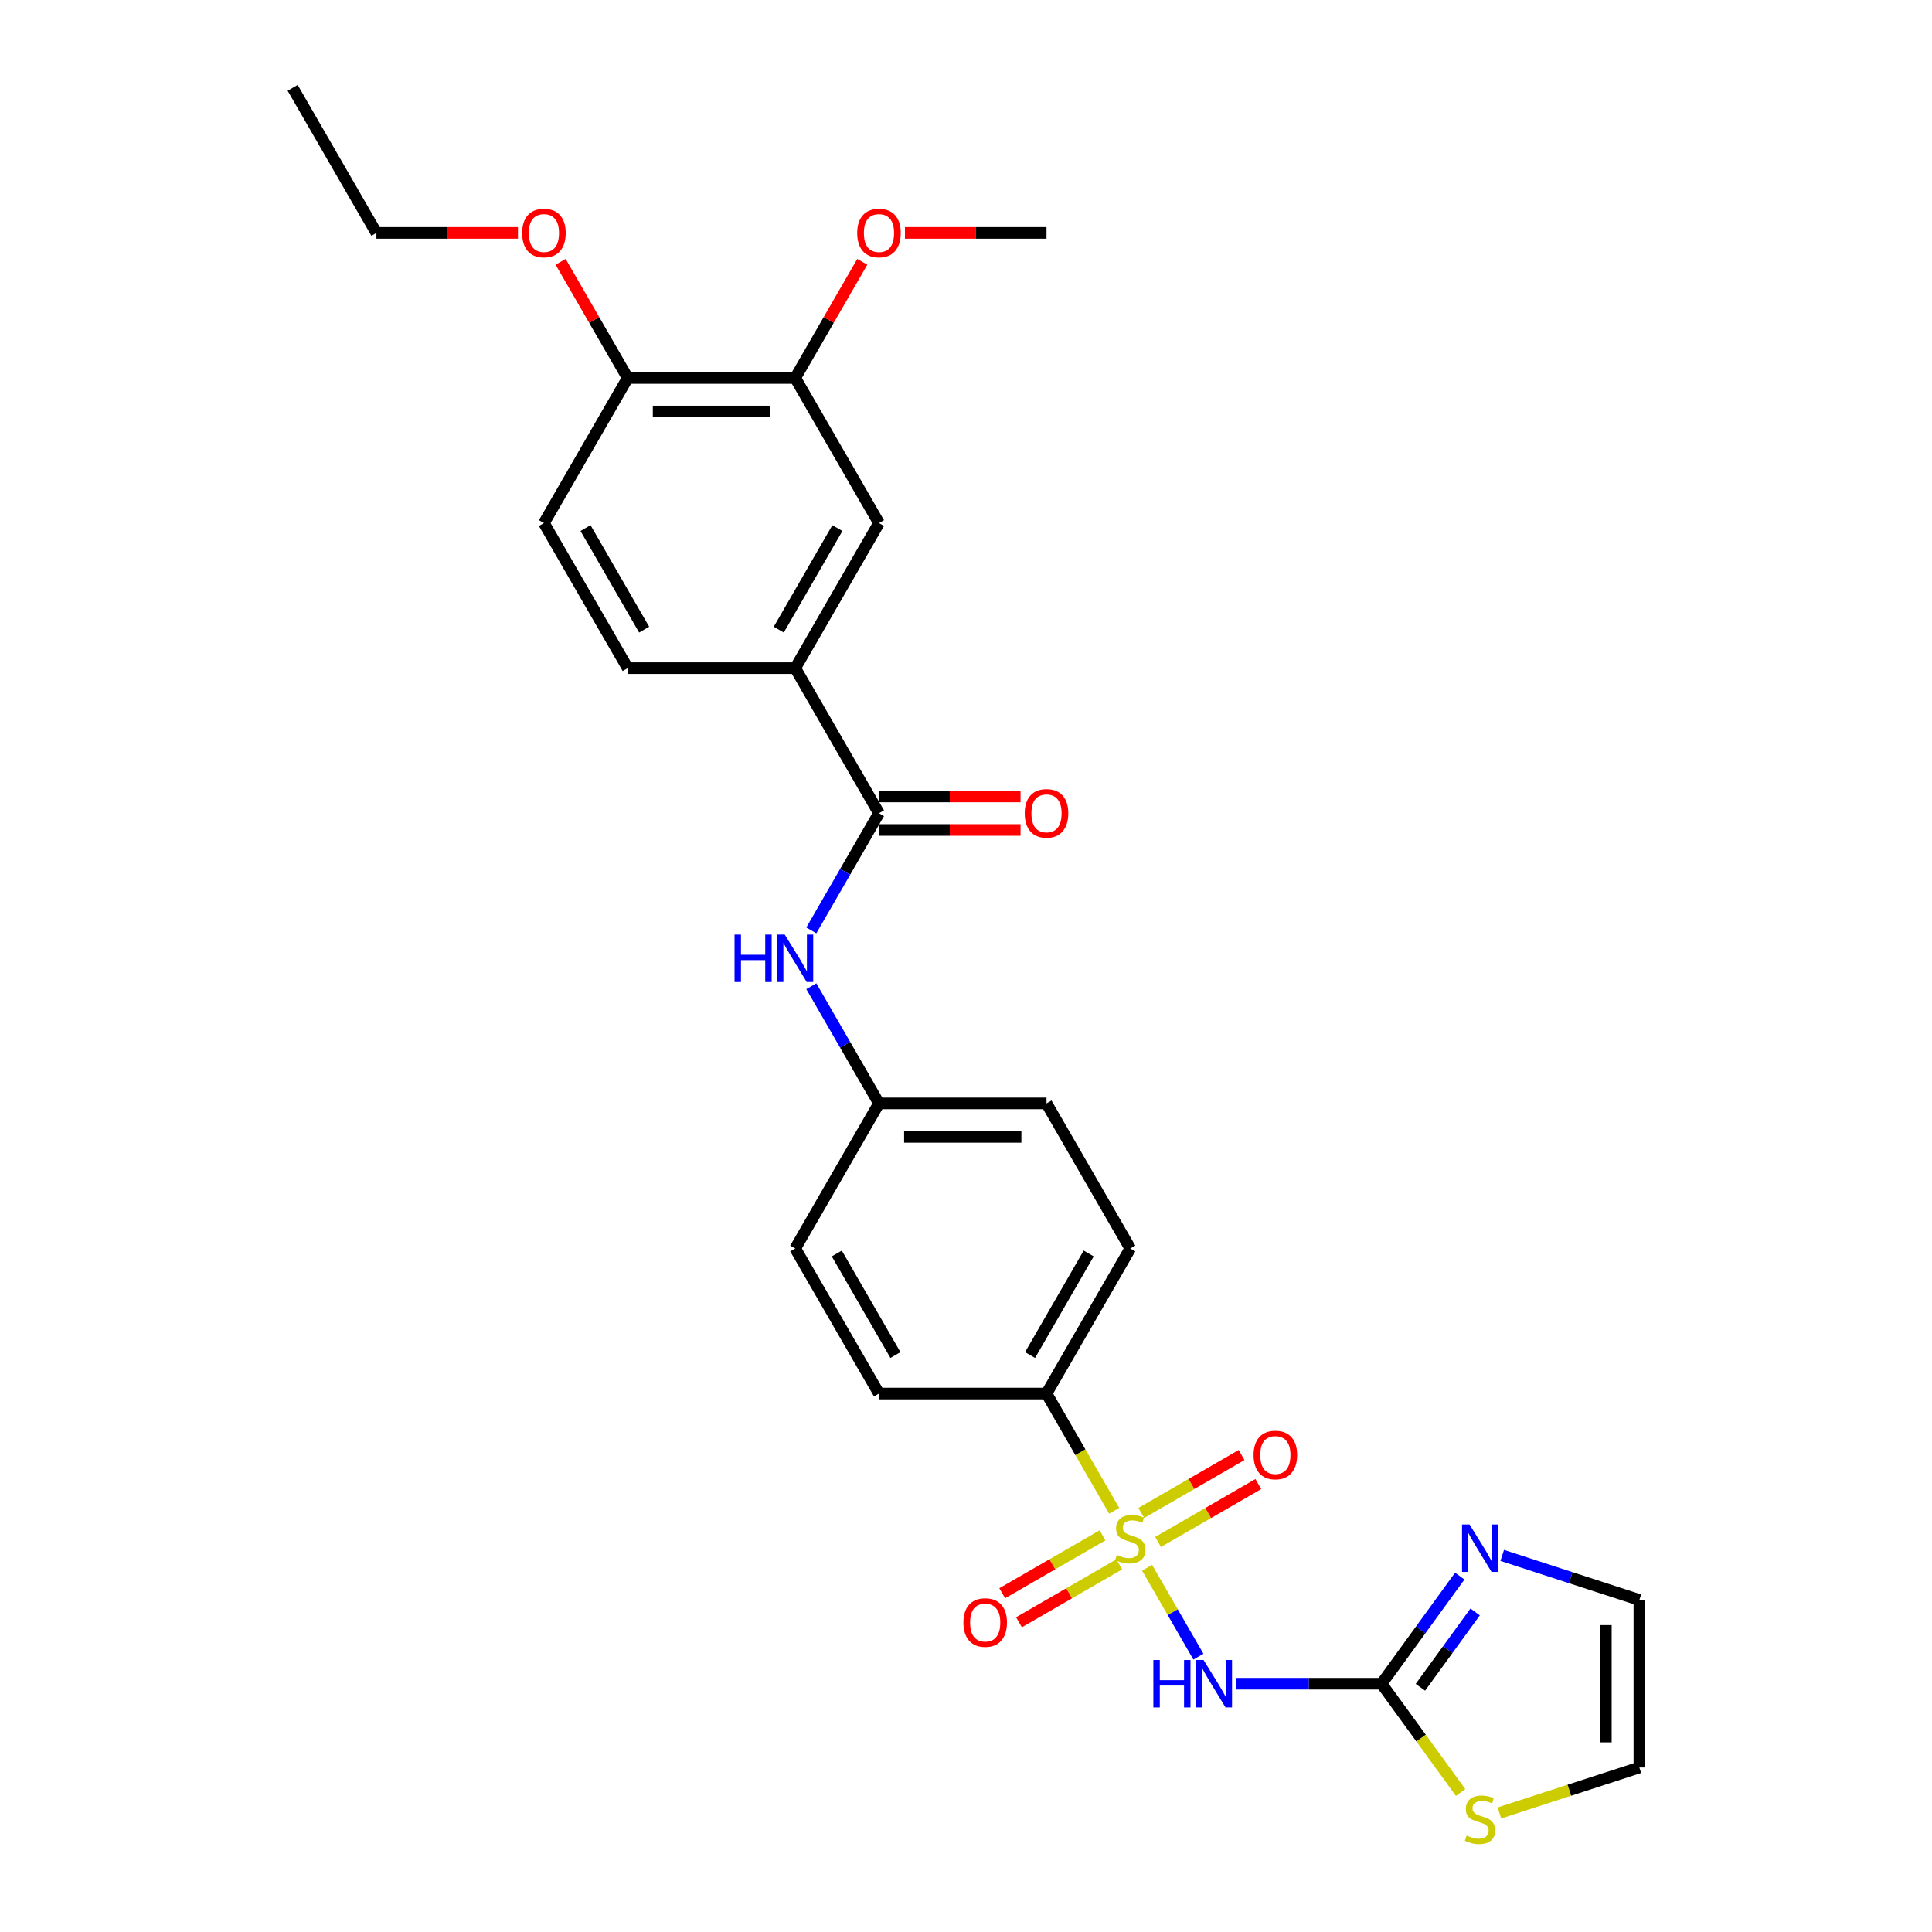 <?xml version='1.0' encoding='iso-8859-1'?>
<svg version='1.1' baseProfile='full'
              xmlns='http://www.w3.org/2000/svg'
                      xmlns:rdkit='http://www.rdkit.org/xml'
                      xmlns:xlink='http://www.w3.org/1999/xlink'
                  xml:space='preserve'
width='1000px' height='1000px' viewBox='0 0 1000 1000'>
<!-- END OF HEADER -->
<rect style='opacity:1.0;fill:#FFFFFF;stroke:none' width='1000' height='1000' x='0' y='0'> </rect>
<path class='bond-0' d='M 593.728,811.468 L 607.011,834.474' style='fill:none;fill-rule:evenodd;stroke:#CCCC00;stroke-width:6px;stroke-linecap:butt;stroke-linejoin:miter;stroke-opacity:1' />
<path class='bond-0' d='M 607.011,834.474 L 620.294,857.481' style='fill:none;fill-rule:evenodd;stroke:#0000FF;stroke-width:6px;stroke-linecap:butt;stroke-linejoin:miter;stroke-opacity:1' />
<path class='bond-4' d='M 576.707,781.986 L 559.189,751.645' style='fill:none;fill-rule:evenodd;stroke:#CCCC00;stroke-width:6px;stroke-linecap:butt;stroke-linejoin:miter;stroke-opacity:1' />
<path class='bond-4' d='M 559.189,751.645 L 541.672,721.303' style='fill:none;fill-rule:evenodd;stroke:#000000;stroke-width:6px;stroke-linecap:butt;stroke-linejoin:miter;stroke-opacity:1' />
<path class='bond-8' d='M 570.651,794.685 L 544.699,809.668' style='fill:none;fill-rule:evenodd;stroke:#CCCC00;stroke-width:6px;stroke-linecap:butt;stroke-linejoin:miter;stroke-opacity:1' />
<path class='bond-8' d='M 544.699,809.668 L 518.748,824.651' style='fill:none;fill-rule:evenodd;stroke:#FF0000;stroke-width:6px;stroke-linecap:butt;stroke-linejoin:miter;stroke-opacity:1' />
<path class='bond-8' d='M 579.322,809.704 L 553.37,824.687' style='fill:none;fill-rule:evenodd;stroke:#CCCC00;stroke-width:6px;stroke-linecap:butt;stroke-linejoin:miter;stroke-opacity:1' />
<path class='bond-8' d='M 553.37,824.687 L 527.419,839.67' style='fill:none;fill-rule:evenodd;stroke:#FF0000;stroke-width:6px;stroke-linecap:butt;stroke-linejoin:miter;stroke-opacity:1' />
<path class='bond-9' d='M 599.404,798.11 L 625.356,783.127' style='fill:none;fill-rule:evenodd;stroke:#CCCC00;stroke-width:6px;stroke-linecap:butt;stroke-linejoin:miter;stroke-opacity:1' />
<path class='bond-9' d='M 625.356,783.127 L 651.307,768.144' style='fill:none;fill-rule:evenodd;stroke:#FF0000;stroke-width:6px;stroke-linecap:butt;stroke-linejoin:miter;stroke-opacity:1' />
<path class='bond-9' d='M 590.733,783.091 L 616.684,768.108' style='fill:none;fill-rule:evenodd;stroke:#CCCC00;stroke-width:6px;stroke-linecap:butt;stroke-linejoin:miter;stroke-opacity:1' />
<path class='bond-9' d='M 616.684,768.108 L 642.636,753.125' style='fill:none;fill-rule:evenodd;stroke:#FF0000;stroke-width:6px;stroke-linecap:butt;stroke-linejoin:miter;stroke-opacity:1' />
<path class='bond-1' d='M 639.864,871.492 L 677.479,871.492' style='fill:none;fill-rule:evenodd;stroke:#0000FF;stroke-width:6px;stroke-linecap:butt;stroke-linejoin:miter;stroke-opacity:1' />
<path class='bond-1' d='M 677.479,871.492 L 715.095,871.492' style='fill:none;fill-rule:evenodd;stroke:#000000;stroke-width:6px;stroke-linecap:butt;stroke-linejoin:miter;stroke-opacity:1' />
<path class='bond-3' d='M 715.095,871.492 L 735.331,843.639' style='fill:none;fill-rule:evenodd;stroke:#000000;stroke-width:6px;stroke-linecap:butt;stroke-linejoin:miter;stroke-opacity:1' />
<path class='bond-3' d='M 735.331,843.639 L 755.567,815.787' style='fill:none;fill-rule:evenodd;stroke:#0000FF;stroke-width:6px;stroke-linecap:butt;stroke-linejoin:miter;stroke-opacity:1' />
<path class='bond-3' d='M 735.196,873.33 L 749.361,853.833' style='fill:none;fill-rule:evenodd;stroke:#000000;stroke-width:6px;stroke-linecap:butt;stroke-linejoin:miter;stroke-opacity:1' />
<path class='bond-3' d='M 749.361,853.833 L 763.526,834.336' style='fill:none;fill-rule:evenodd;stroke:#0000FF;stroke-width:6px;stroke-linecap:butt;stroke-linejoin:miter;stroke-opacity:1' />
<path class='bond-7' d='M 715.095,871.492 L 735.558,899.657' style='fill:none;fill-rule:evenodd;stroke:#000000;stroke-width:6px;stroke-linecap:butt;stroke-linejoin:miter;stroke-opacity:1' />
<path class='bond-7' d='M 735.558,899.657 L 756.021,927.822' style='fill:none;fill-rule:evenodd;stroke:#CCCC00;stroke-width:6px;stroke-linecap:butt;stroke-linejoin:miter;stroke-opacity:1' />
<path class='bond-2' d='M 454.96,420.926 L 437.453,451.25' style='fill:none;fill-rule:evenodd;stroke:#000000;stroke-width:6px;stroke-linecap:butt;stroke-linejoin:miter;stroke-opacity:1' />
<path class='bond-2' d='M 437.453,451.25 L 419.945,481.574' style='fill:none;fill-rule:evenodd;stroke:#0000FF;stroke-width:6px;stroke-linecap:butt;stroke-linejoin:miter;stroke-opacity:1' />
<path class='bond-5' d='M 454.96,420.926 L 411.605,345.832' style='fill:none;fill-rule:evenodd;stroke:#000000;stroke-width:6px;stroke-linecap:butt;stroke-linejoin:miter;stroke-opacity:1' />
<path class='bond-14' d='M 454.96,429.597 L 491.596,429.597' style='fill:none;fill-rule:evenodd;stroke:#000000;stroke-width:6px;stroke-linecap:butt;stroke-linejoin:miter;stroke-opacity:1' />
<path class='bond-14' d='M 491.596,429.597 L 528.231,429.597' style='fill:none;fill-rule:evenodd;stroke:#FF0000;stroke-width:6px;stroke-linecap:butt;stroke-linejoin:miter;stroke-opacity:1' />
<path class='bond-14' d='M 454.96,412.255 L 491.596,412.255' style='fill:none;fill-rule:evenodd;stroke:#000000;stroke-width:6px;stroke-linecap:butt;stroke-linejoin:miter;stroke-opacity:1' />
<path class='bond-14' d='M 491.596,412.255 L 528.231,412.255' style='fill:none;fill-rule:evenodd;stroke:#FF0000;stroke-width:6px;stroke-linecap:butt;stroke-linejoin:miter;stroke-opacity:1' />
<path class='bond-12' d='M 777.543,805.071 L 813.036,816.604' style='fill:none;fill-rule:evenodd;stroke:#0000FF;stroke-width:6px;stroke-linecap:butt;stroke-linejoin:miter;stroke-opacity:1' />
<path class='bond-12' d='M 813.036,816.604 L 848.53,828.136' style='fill:none;fill-rule:evenodd;stroke:#000000;stroke-width:6px;stroke-linecap:butt;stroke-linejoin:miter;stroke-opacity:1' />
<path class='bond-18' d='M 541.672,721.303 L 585.027,646.209' style='fill:none;fill-rule:evenodd;stroke:#000000;stroke-width:6px;stroke-linecap:butt;stroke-linejoin:miter;stroke-opacity:1' />
<path class='bond-18' d='M 533.156,701.368 L 563.505,648.802' style='fill:none;fill-rule:evenodd;stroke:#000000;stroke-width:6px;stroke-linecap:butt;stroke-linejoin:miter;stroke-opacity:1' />
<path class='bond-19' d='M 541.672,721.303 L 454.96,721.303' style='fill:none;fill-rule:evenodd;stroke:#000000;stroke-width:6px;stroke-linecap:butt;stroke-linejoin:miter;stroke-opacity:1' />
<path class='bond-10' d='M 411.605,345.832 L 454.96,270.737' style='fill:none;fill-rule:evenodd;stroke:#000000;stroke-width:6px;stroke-linecap:butt;stroke-linejoin:miter;stroke-opacity:1' />
<path class='bond-10' d='M 403.089,325.896 L 433.438,273.33' style='fill:none;fill-rule:evenodd;stroke:#000000;stroke-width:6px;stroke-linecap:butt;stroke-linejoin:miter;stroke-opacity:1' />
<path class='bond-16' d='M 411.605,345.832 L 324.893,345.832' style='fill:none;fill-rule:evenodd;stroke:#000000;stroke-width:6px;stroke-linecap:butt;stroke-linejoin:miter;stroke-opacity:1' />
<path class='bond-6' d='M 419.945,510.466 L 437.453,540.791' style='fill:none;fill-rule:evenodd;stroke:#0000FF;stroke-width:6px;stroke-linecap:butt;stroke-linejoin:miter;stroke-opacity:1' />
<path class='bond-6' d='M 437.453,540.791 L 454.96,571.115' style='fill:none;fill-rule:evenodd;stroke:#000000;stroke-width:6px;stroke-linecap:butt;stroke-linejoin:miter;stroke-opacity:1' />
<path class='bond-15' d='M 776.103,938.38 L 812.317,926.614' style='fill:none;fill-rule:evenodd;stroke:#CCCC00;stroke-width:6px;stroke-linecap:butt;stroke-linejoin:miter;stroke-opacity:1' />
<path class='bond-15' d='M 812.317,926.614 L 848.53,914.847' style='fill:none;fill-rule:evenodd;stroke:#000000;stroke-width:6px;stroke-linecap:butt;stroke-linejoin:miter;stroke-opacity:1' />
<path class='bond-11' d='M 454.96,270.737 L 411.605,195.643' style='fill:none;fill-rule:evenodd;stroke:#000000;stroke-width:6px;stroke-linecap:butt;stroke-linejoin:miter;stroke-opacity:1' />
<path class='bond-23' d='M 411.605,195.643 L 428.962,165.579' style='fill:none;fill-rule:evenodd;stroke:#000000;stroke-width:6px;stroke-linecap:butt;stroke-linejoin:miter;stroke-opacity:1' />
<path class='bond-23' d='M 428.962,165.579 L 446.319,135.515' style='fill:none;fill-rule:evenodd;stroke:#FF0000;stroke-width:6px;stroke-linecap:butt;stroke-linejoin:miter;stroke-opacity:1' />
<path class='bond-30' d='M 411.605,195.643 L 324.893,195.643' style='fill:none;fill-rule:evenodd;stroke:#000000;stroke-width:6px;stroke-linecap:butt;stroke-linejoin:miter;stroke-opacity:1' />
<path class='bond-30' d='M 398.598,212.985 L 337.9,212.985' style='fill:none;fill-rule:evenodd;stroke:#000000;stroke-width:6px;stroke-linecap:butt;stroke-linejoin:miter;stroke-opacity:1' />
<path class='bond-29' d='M 848.53,828.136 L 848.53,914.847' style='fill:none;fill-rule:evenodd;stroke:#000000;stroke-width:6px;stroke-linecap:butt;stroke-linejoin:miter;stroke-opacity:1' />
<path class='bond-29' d='M 831.187,841.143 L 831.187,901.841' style='fill:none;fill-rule:evenodd;stroke:#000000;stroke-width:6px;stroke-linecap:butt;stroke-linejoin:miter;stroke-opacity:1' />
<path class='bond-13' d='M 324.893,195.643 L 281.537,270.737' style='fill:none;fill-rule:evenodd;stroke:#000000;stroke-width:6px;stroke-linecap:butt;stroke-linejoin:miter;stroke-opacity:1' />
<path class='bond-24' d='M 324.893,195.643 L 307.536,165.579' style='fill:none;fill-rule:evenodd;stroke:#000000;stroke-width:6px;stroke-linecap:butt;stroke-linejoin:miter;stroke-opacity:1' />
<path class='bond-24' d='M 307.536,165.579 L 290.178,135.515' style='fill:none;fill-rule:evenodd;stroke:#FF0000;stroke-width:6px;stroke-linecap:butt;stroke-linejoin:miter;stroke-opacity:1' />
<path class='bond-17' d='M 324.893,345.832 L 281.537,270.737' style='fill:none;fill-rule:evenodd;stroke:#000000;stroke-width:6px;stroke-linecap:butt;stroke-linejoin:miter;stroke-opacity:1' />
<path class='bond-17' d='M 333.409,325.896 L 303.06,273.33' style='fill:none;fill-rule:evenodd;stroke:#000000;stroke-width:6px;stroke-linecap:butt;stroke-linejoin:miter;stroke-opacity:1' />
<path class='bond-21' d='M 585.027,646.209 L 541.672,571.115' style='fill:none;fill-rule:evenodd;stroke:#000000;stroke-width:6px;stroke-linecap:butt;stroke-linejoin:miter;stroke-opacity:1' />
<path class='bond-22' d='M 454.96,721.303 L 411.605,646.209' style='fill:none;fill-rule:evenodd;stroke:#000000;stroke-width:6px;stroke-linecap:butt;stroke-linejoin:miter;stroke-opacity:1' />
<path class='bond-22' d='M 463.476,701.368 L 433.127,648.802' style='fill:none;fill-rule:evenodd;stroke:#000000;stroke-width:6px;stroke-linecap:butt;stroke-linejoin:miter;stroke-opacity:1' />
<path class='bond-20' d='M 454.96,571.115 L 411.605,646.209' style='fill:none;fill-rule:evenodd;stroke:#000000;stroke-width:6px;stroke-linecap:butt;stroke-linejoin:miter;stroke-opacity:1' />
<path class='bond-28' d='M 454.96,571.115 L 541.672,571.115' style='fill:none;fill-rule:evenodd;stroke:#000000;stroke-width:6px;stroke-linecap:butt;stroke-linejoin:miter;stroke-opacity:1' />
<path class='bond-28' d='M 467.967,588.457 L 528.665,588.457' style='fill:none;fill-rule:evenodd;stroke:#000000;stroke-width:6px;stroke-linecap:butt;stroke-linejoin:miter;stroke-opacity:1' />
<path class='bond-26' d='M 468.401,120.549 L 505.036,120.549' style='fill:none;fill-rule:evenodd;stroke:#FF0000;stroke-width:6px;stroke-linecap:butt;stroke-linejoin:miter;stroke-opacity:1' />
<path class='bond-26' d='M 505.036,120.549 L 541.672,120.549' style='fill:none;fill-rule:evenodd;stroke:#000000;stroke-width:6px;stroke-linecap:butt;stroke-linejoin:miter;stroke-opacity:1' />
<path class='bond-25' d='M 268.097,120.549 L 231.462,120.549' style='fill:none;fill-rule:evenodd;stroke:#FF0000;stroke-width:6px;stroke-linecap:butt;stroke-linejoin:miter;stroke-opacity:1' />
<path class='bond-25' d='M 231.462,120.549 L 194.826,120.549' style='fill:none;fill-rule:evenodd;stroke:#000000;stroke-width:6px;stroke-linecap:butt;stroke-linejoin:miter;stroke-opacity:1' />
<path class='bond-27' d='M 194.826,120.549 L 151.47,45.455' style='fill:none;fill-rule:evenodd;stroke:#000000;stroke-width:6px;stroke-linecap:butt;stroke-linejoin:miter;stroke-opacity:1' />
<path  class='atom-0' d='M 578.09 804.826
Q 578.368 804.93, 579.513 805.415
Q 580.657 805.901, 581.906 806.213
Q 583.189 806.491, 584.438 806.491
Q 586.762 806.491, 588.114 805.381
Q 589.467 804.236, 589.467 802.259
Q 589.467 800.906, 588.773 800.074
Q 588.114 799.242, 587.074 798.791
Q 586.033 798.34, 584.299 797.82
Q 582.114 797.161, 580.796 796.536
Q 579.513 795.912, 578.576 794.594
Q 577.674 793.276, 577.674 791.056
Q 577.674 787.969, 579.755 786.061
Q 581.871 784.154, 586.033 784.154
Q 588.877 784.154, 592.103 785.507
L 591.305 788.177
Q 588.357 786.963, 586.137 786.963
Q 583.744 786.963, 582.426 787.969
Q 581.108 788.94, 581.143 790.64
Q 581.143 791.958, 581.802 792.756
Q 582.495 793.553, 583.467 794.004
Q 584.472 794.455, 586.137 794.975
Q 588.357 795.669, 589.675 796.363
Q 590.993 797.056, 591.93 798.479
Q 592.901 799.866, 592.901 802.259
Q 592.901 805.658, 590.612 807.497
Q 588.357 809.3, 584.577 809.3
Q 582.391 809.3, 580.727 808.815
Q 579.096 808.364, 577.154 807.566
L 578.09 804.826
' fill='#CCCC00'/>
<path  class='atom-1' d='M 596.976 859.213
L 600.306 859.213
L 600.306 869.653
L 612.862 869.653
L 612.862 859.213
L 616.191 859.213
L 616.191 883.77
L 612.862 883.77
L 612.862 872.428
L 600.306 872.428
L 600.306 883.77
L 596.976 883.77
L 596.976 859.213
' fill='#0000FF'/>
<path  class='atom-1' d='M 622.955 859.213
L 631.002 872.22
Q 631.8 873.503, 633.083 875.827
Q 634.366 878.151, 634.436 878.29
L 634.436 859.213
L 637.696 859.213
L 637.696 883.77
L 634.332 883.77
L 625.695 869.549
Q 624.689 867.885, 623.614 865.977
Q 622.573 864.069, 622.261 863.48
L 622.261 883.77
L 619.07 883.77
L 619.07 859.213
L 622.955 859.213
' fill='#0000FF'/>
<path  class='atom-4' d='M 760.634 789.062
L 768.681 802.069
Q 769.479 803.352, 770.762 805.676
Q 772.045 808, 772.115 808.139
L 772.115 789.062
L 775.375 789.062
L 775.375 813.619
L 772.011 813.619
L 763.374 799.398
Q 762.368 797.734, 761.293 795.826
Q 760.253 793.918, 759.94 793.329
L 759.94 813.619
L 756.749 813.619
L 756.749 789.062
L 760.634 789.062
' fill='#0000FF'/>
<path  class='atom-7' d='M 380.198 483.742
L 383.527 483.742
L 383.527 494.182
L 396.083 494.182
L 396.083 483.742
L 399.413 483.742
L 399.413 508.299
L 396.083 508.299
L 396.083 496.957
L 383.527 496.957
L 383.527 508.299
L 380.198 508.299
L 380.198 483.742
' fill='#0000FF'/>
<path  class='atom-7' d='M 406.176 483.742
L 414.223 496.749
Q 415.021 498.032, 416.304 500.356
Q 417.588 502.68, 417.657 502.818
L 417.657 483.742
L 420.917 483.742
L 420.917 508.299
L 417.553 508.299
L 408.917 494.078
Q 407.911 492.413, 406.835 490.505
Q 405.795 488.598, 405.483 488.008
L 405.483 508.299
L 402.292 508.299
L 402.292 483.742
L 406.176 483.742
' fill='#0000FF'/>
<path  class='atom-8' d='M 759.125 950.071
Q 759.403 950.175, 760.547 950.661
Q 761.692 951.146, 762.941 951.459
Q 764.224 951.736, 765.473 951.736
Q 767.796 951.736, 769.149 950.626
Q 770.502 949.482, 770.502 947.504
Q 770.502 946.152, 769.808 945.319
Q 769.149 944.487, 768.109 944.036
Q 767.068 943.585, 765.334 943.065
Q 763.149 942.406, 761.831 941.782
Q 760.547 941.157, 759.611 939.839
Q 758.709 938.521, 758.709 936.301
Q 758.709 933.214, 760.79 931.307
Q 762.906 929.399, 767.068 929.399
Q 769.912 929.399, 773.138 930.752
L 772.34 933.423
Q 769.392 932.209, 767.172 932.209
Q 764.779 932.209, 763.461 933.214
Q 762.143 934.186, 762.178 935.885
Q 762.178 937.203, 762.837 938.001
Q 763.53 938.799, 764.501 939.25
Q 765.507 939.7, 767.172 940.221
Q 769.392 940.914, 770.71 941.608
Q 772.028 942.302, 772.964 943.724
Q 773.936 945.111, 773.936 947.504
Q 773.936 950.904, 771.646 952.742
Q 769.392 954.545, 765.611 954.545
Q 763.426 954.545, 761.761 954.06
Q 760.131 953.609, 758.189 952.811
L 759.125 950.071
' fill='#CCCC00'/>
<path  class='atom-9' d='M 498.661 839.823
Q 498.661 833.926, 501.574 830.631
Q 504.488 827.336, 509.933 827.336
Q 515.379 827.336, 518.292 830.631
Q 521.206 833.926, 521.206 839.823
Q 521.206 845.788, 518.257 849.187
Q 515.309 852.552, 509.933 852.552
Q 504.522 852.552, 501.574 849.187
Q 498.661 845.823, 498.661 839.823
M 509.933 849.777
Q 513.679 849.777, 515.691 847.28
Q 517.737 844.748, 517.737 839.823
Q 517.737 835.001, 515.691 832.573
Q 513.679 830.111, 509.933 830.111
Q 506.187 830.111, 504.141 832.539
Q 502.129 834.967, 502.129 839.823
Q 502.129 844.782, 504.141 847.28
Q 506.187 849.777, 509.933 849.777
' fill='#FF0000'/>
<path  class='atom-10' d='M 648.849 753.111
Q 648.849 747.215, 651.763 743.92
Q 654.676 740.625, 660.122 740.625
Q 665.567 740.625, 668.481 743.92
Q 671.394 747.215, 671.394 753.111
Q 671.394 759.077, 668.446 762.476
Q 665.498 765.84, 660.122 765.84
Q 654.711 765.84, 651.763 762.476
Q 648.849 759.112, 648.849 753.111
M 660.122 763.066
Q 663.868 763.066, 665.879 760.568
Q 667.926 758.036, 667.926 753.111
Q 667.926 748.29, 665.879 745.862
Q 663.868 743.399, 660.122 743.399
Q 656.376 743.399, 654.329 745.827
Q 652.318 748.255, 652.318 753.111
Q 652.318 758.071, 654.329 760.568
Q 656.376 763.066, 660.122 763.066
' fill='#FF0000'/>
<path  class='atom-15' d='M 530.399 420.995
Q 530.399 415.099, 533.313 411.804
Q 536.226 408.509, 541.672 408.509
Q 547.117 408.509, 550.031 411.804
Q 552.944 415.099, 552.944 420.995
Q 552.944 426.961, 549.996 430.36
Q 547.048 433.725, 541.672 433.725
Q 536.261 433.725, 533.313 430.36
Q 530.399 426.996, 530.399 420.995
M 541.672 430.95
Q 545.418 430.95, 547.429 428.453
Q 549.476 425.921, 549.476 420.995
Q 549.476 416.174, 547.429 413.746
Q 545.418 411.284, 541.672 411.284
Q 537.926 411.284, 535.879 413.712
Q 533.868 416.14, 533.868 420.995
Q 533.868 425.955, 535.879 428.453
Q 537.926 430.95, 541.672 430.95
' fill='#FF0000'/>
<path  class='atom-24' d='M 443.688 120.618
Q 443.688 114.722, 446.601 111.427
Q 449.515 108.132, 454.96 108.132
Q 460.406 108.132, 463.319 111.427
Q 466.233 114.722, 466.233 120.618
Q 466.233 126.584, 463.285 129.983
Q 460.336 133.347, 454.96 133.347
Q 449.549 133.347, 446.601 129.983
Q 443.688 126.619, 443.688 120.618
M 454.96 130.573
Q 458.706 130.573, 460.718 128.075
Q 462.764 125.543, 462.764 120.618
Q 462.764 115.797, 460.718 113.369
Q 458.706 110.907, 454.96 110.907
Q 451.214 110.907, 449.168 113.334
Q 447.156 115.762, 447.156 120.618
Q 447.156 125.578, 449.168 128.075
Q 451.214 130.573, 454.96 130.573
' fill='#FF0000'/>
<path  class='atom-25' d='M 270.265 120.618
Q 270.265 114.722, 273.178 111.427
Q 276.092 108.132, 281.537 108.132
Q 286.983 108.132, 289.896 111.427
Q 292.81 114.722, 292.81 120.618
Q 292.81 126.584, 289.862 129.983
Q 286.914 133.347, 281.537 133.347
Q 276.127 133.347, 273.178 129.983
Q 270.265 126.619, 270.265 120.618
M 281.537 130.573
Q 285.283 130.573, 287.295 128.075
Q 289.341 125.543, 289.341 120.618
Q 289.341 115.797, 287.295 113.369
Q 285.283 110.907, 281.537 110.907
Q 277.792 110.907, 275.745 113.334
Q 273.733 115.762, 273.733 120.618
Q 273.733 125.578, 275.745 128.075
Q 277.792 130.573, 281.537 130.573
' fill='#FF0000'/>
</svg>
